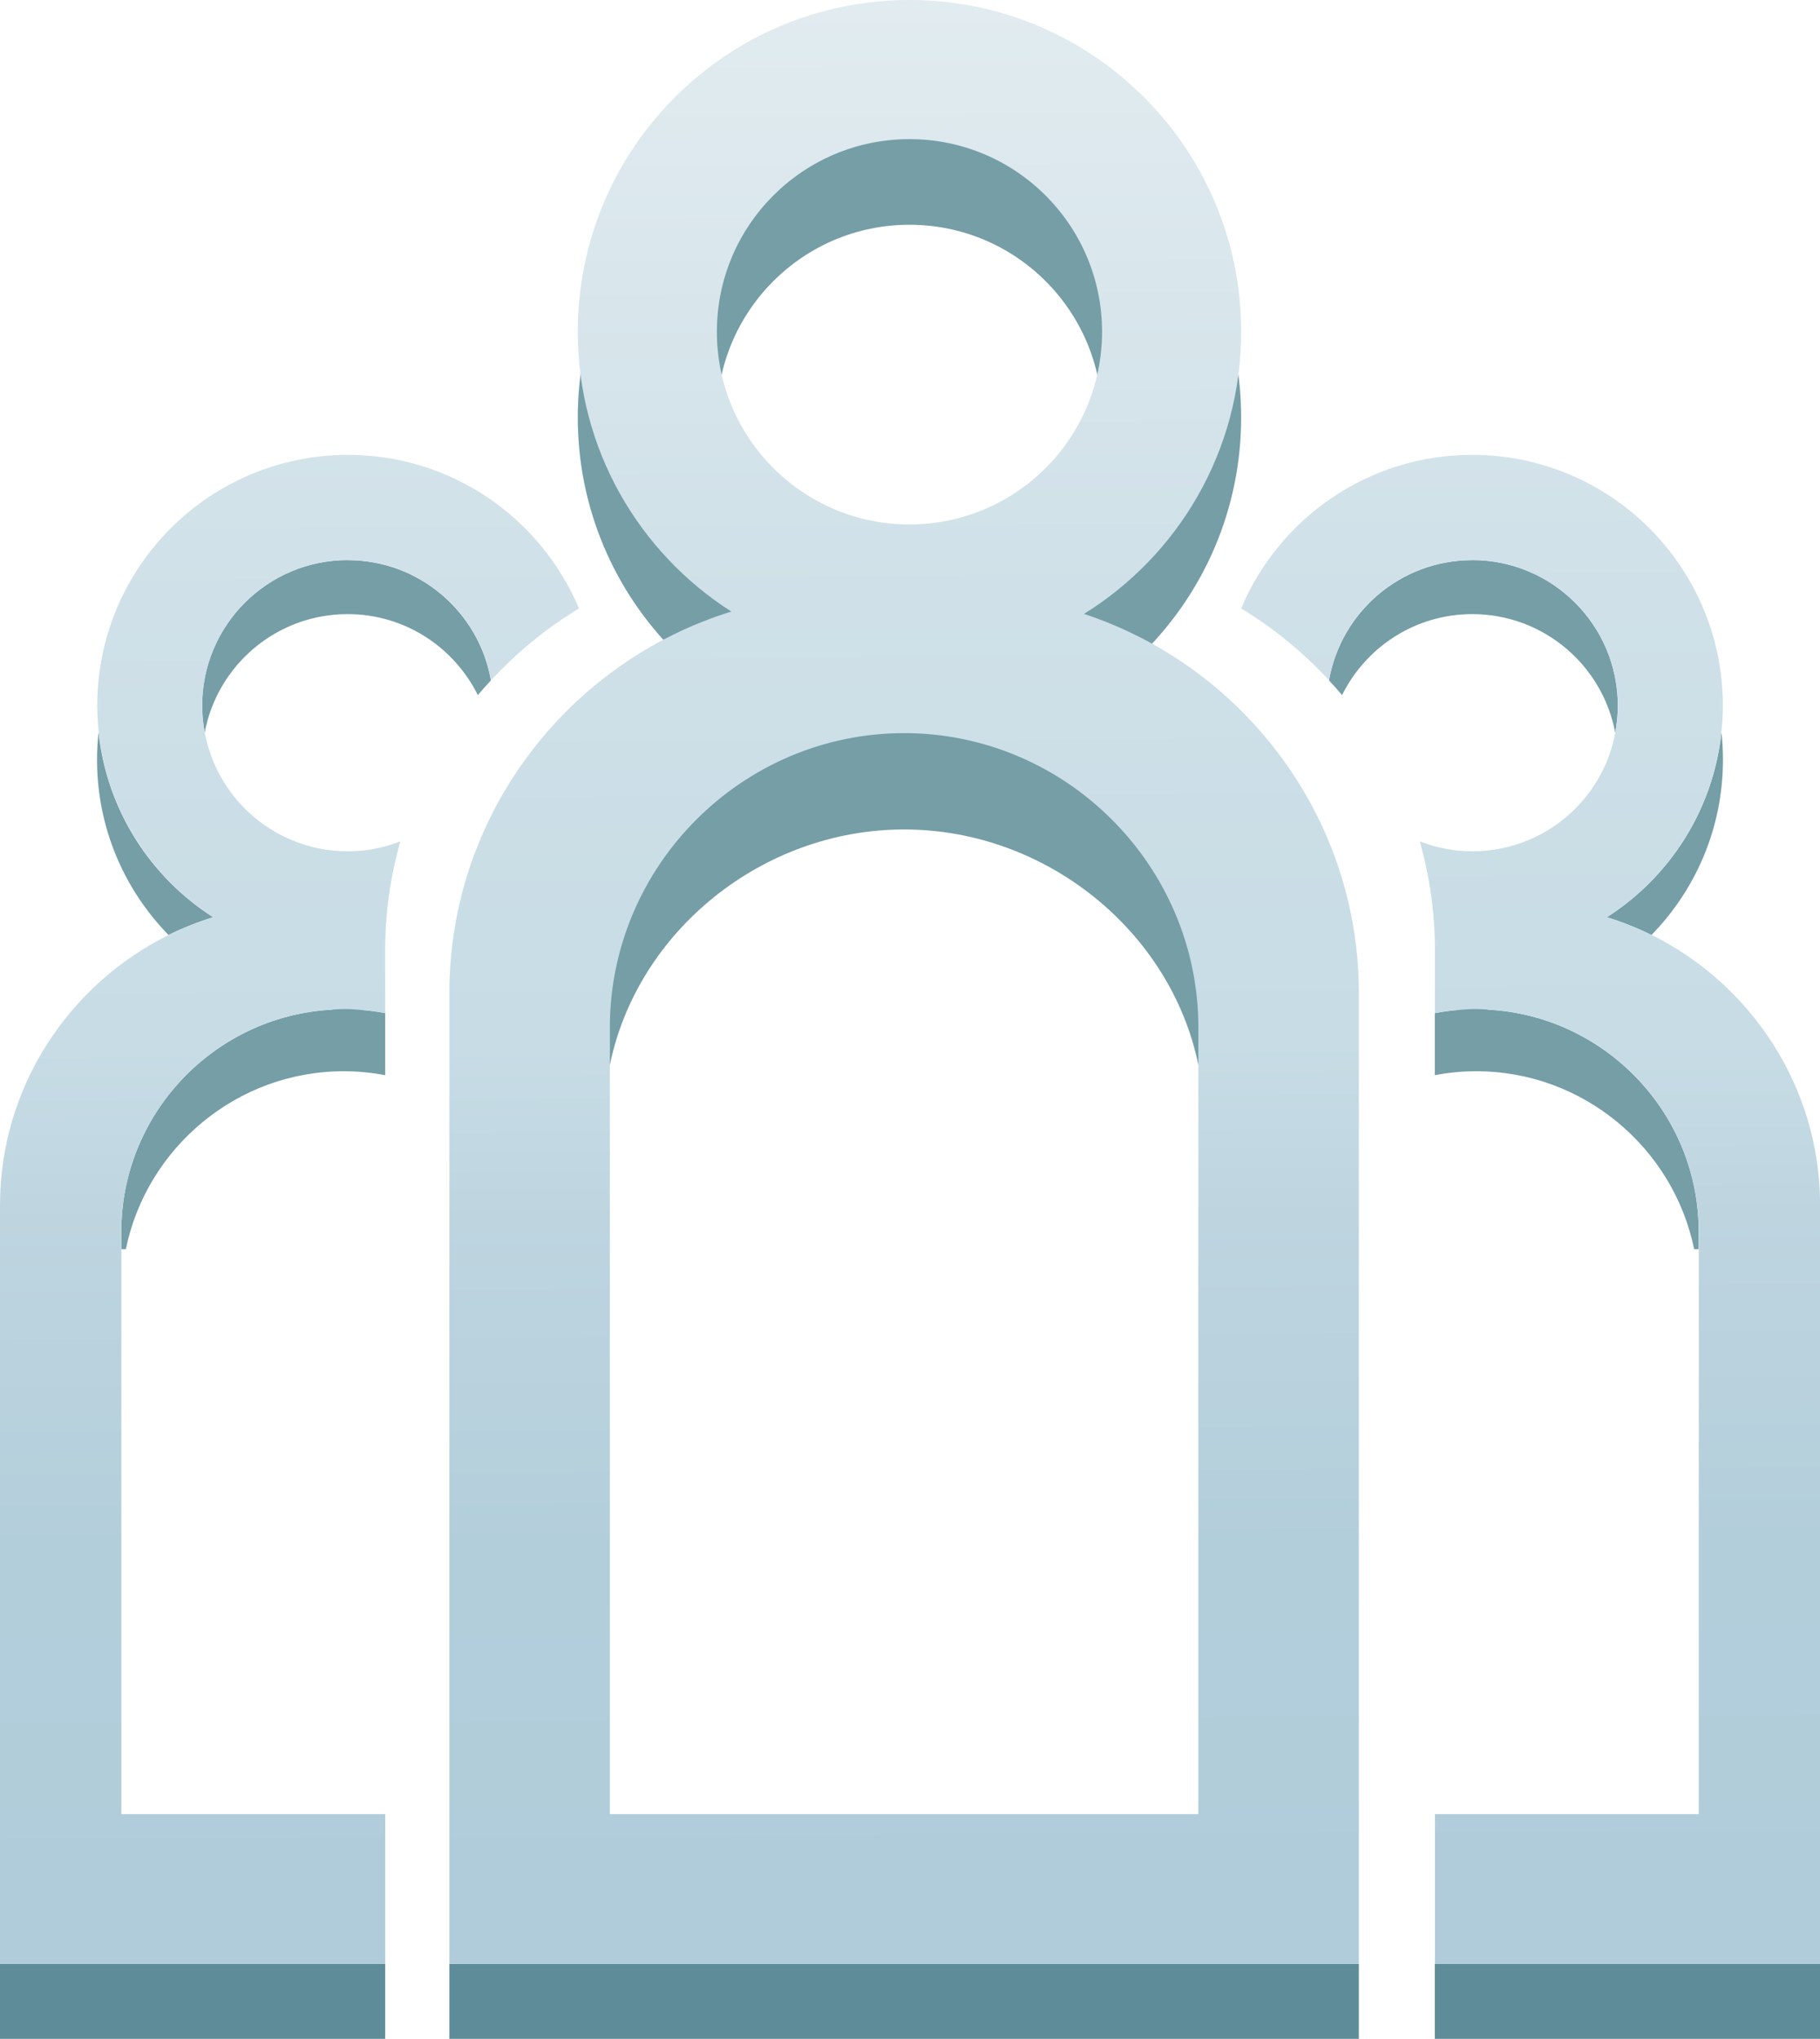 <?xml version="1.0" encoding="UTF-8"?> <svg xmlns="http://www.w3.org/2000/svg" xmlns:xlink="http://www.w3.org/1999/xlink" id="a" viewBox="0 0 170.1 190.5"> <defs> <style>.e{fill:#5e8c98;}.f{fill:url(#c);}.g{fill:#759ea7;}.h{fill:url(#b);}.i{fill:url(#d);}</style> <linearGradient id="b" x1="83.81" y1="-1.39" x2="84.7" y2="178.61" gradientTransform="matrix(1, 0, 0, 1, 0, 0)" gradientUnits="userSpaceOnUse"> <stop offset="0" stop-color="#e2ecf0"></stop> <stop offset=".32" stop-color="#cfe0e8"></stop> <stop offset=".55" stop-color="#c7dce5"></stop> <stop offset=".64" stop-color="#bed5e0"></stop> <stop offset=".81" stop-color="#b3cedb"></stop> <stop offset=".99" stop-color="#b0ccda"></stop> </linearGradient> <linearGradient id="c" x1="26.45" y1="-1.1" x2="27.34" y2="178.9" xlink:href="#b"></linearGradient> <linearGradient id="d" x1="142.62" y1="-1.68" x2="143.51" y2="178.32" xlink:href="#b"></linearGradient> </defs> <path class="g" d="M85,8c-17.12,0-31,13.88-31,31s13.88,31,31,31,31-13.88,31-31-13.88-31-31-31Zm0,49c-9.94,0-18-8.06-18-18s8.06-18,18-18,18,8.06,18,18-8.06,18-18,18Z"></path> <path class="g" d="M57,99.5c2.57-12.51,14.26-22,27.5-22s24.93,9.49,27.5,22h14.92c-1.18-19.45-17.46-35-37.19-35h-10.46c-19.74,0-36.01,15.55-37.19,35h14.92Z"></path> <rect class="e" x="81" y="144.5" width="7" height="85" transform="translate(271.5 102.5) rotate(90)"></rect> <rect class="e" x="14.5" y="169" width="7" height="36" transform="translate(205 169) rotate(90)"></rect> <path class="g" d="M19.92,85.7c-5.86-3.74-9.94-10.01-10.71-17.28-.09,.84-.14,1.7-.14,2.56,0,6.38,2.55,12.15,6.68,16.38,1.33-.66,2.73-1.22,4.17-1.66Z"></path> <path class="g" d="M32.5,52.33c-7.51,0-13.61,6.09-13.61,13.61,0,.86,.09,1.7,.24,2.52,1.18-6.31,6.71-11.08,13.36-11.08,5.34,0,9.95,3.09,12.17,7.57,.39-.47,.8-.93,1.22-1.38-1.12-6.38-6.68-11.23-13.39-11.23Z"></path> <path class="g" d="M33.89,94.37c-1.89-.87-2.51,.02-3.07-.02-10.83,.68-19.48,9.73-19.48,20.72v1.65h.42c1.94-9.46,10.36-16.63,20.37-16.63,1.32,0,2.62,.13,3.87,.37v-5.8c-.69-.13-1.4-.23-2.11-.29Z"></path> <rect class="e" x="148.6" y="169" width="7" height="36" transform="translate(339.1 34.9) rotate(90)"></rect> <path class="g" d="M150.18,85.7c5.86-3.74,9.94-10.01,10.71-17.28,.09,.84,.14,1.7,.14,2.56,0,6.38-2.55,12.15-6.68,16.38-1.33-.66-2.73-1.22-4.17-1.66Z"></path> <path class="g" d="M137.59,52.33c7.51,0,13.61,6.09,13.61,13.61,0,.86-.09,1.7-.24,2.52-1.18-6.31-6.71-11.08-13.36-11.08-5.34,0-9.95,3.09-12.17,7.57-.39-.47-.8-.93-1.22-1.38,1.12-6.38,6.68-11.23,13.39-11.23Z"></path> <path class="g" d="M136.21,94.37c1.89-.87,2.51,.02,3.07-.02,10.83,.68,19.48,9.73,19.48,20.72v1.65h-.42c-1.94-9.46-10.36-16.63-20.37-16.63-1.32,0-2.62,.13-3.87,.37v-5.8c.69-.13,1.4-.23,2.11-.29Z"></path> <g> <path class="h" d="M101.31,57.36c8.82-5.47,14.69-15.23,14.69-26.36,0-17.12-13.88-31-31-31s-31,13.88-31,31c0,10.99,5.73,20.64,14.35,26.14-15.21,4.7-26.35,18.92-26.35,35.62v90.73H127V92.77c0-16.46-10.82-30.51-25.69-35.41Zm-34.31-26.36c0-9.94,8.06-18,18-18s18,8.06,18,18-8.06,18-18,18-18-8.06-18-18Zm45,138.5H57V96c0-15.12,12.38-27.5,27.5-27.5s27.5,12.38,27.5,27.5v73.5Z"></path> <path class="f" d="M19.14,68.46c-.15-.82-.24-1.66-.24-2.52,0-7.51,6.09-13.61,13.61-13.61,6.7,0,12.26,4.85,13.39,11.23,2.4-2.6,5.16-4.87,8.21-6.71-3.55-8.43-11.87-14.35-21.59-14.35-12.94,0-23.43,10.49-23.43,23.43,0,.84,.06,1.67,.14,2.49,.77,7.26,4.85,13.54,10.71,17.28-1.44,.44-2.83,1-4.17,1.66C6.44,91.97,0,101.58,0,112.62v70.88H36v-14H11.34v-54.43c0-10.99,8.65-20.04,19.48-20.72,.44-.03,.87-.07,1.31-.07,.59,0,1.18,.04,1.76,.09,.71,.06,1.42,.16,2.11,.29v-5.89c0-3.52,.5-6.93,1.42-10.16-1.53,.6-3.18,.93-4.92,.93-6.65,0-12.18-4.78-13.36-11.08Z"></path> <path class="i" d="M154.34,87.36c-1.33-.66-2.73-1.22-4.17-1.66,5.86-3.74,9.94-10.01,10.71-17.28,.09-.82,.14-1.64,.14-2.49,0-12.94-10.49-23.43-23.43-23.43-9.72,0-18.04,5.92-21.59,14.35,3.04,1.84,5.81,4.11,8.21,6.71,1.12-6.38,6.68-11.23,13.39-11.23,7.51,0,13.61,6.09,13.61,13.61,0,.86-.09,1.7-.24,2.52-1.18,6.31-6.71,11.08-13.36,11.08-1.74,0-3.39-.33-4.92-.93,.92,3.23,1.42,6.64,1.42,10.16v5.89c.69-.13,1.4-.23,2.11-.29,.58-.05,1.17-.09,1.76-.09,.44,0,.87,.04,1.31,.07,10.83,.68,19.48,9.73,19.48,20.72v54.43h-24.66v14h36V112.62c0-11.04-6.44-20.65-15.75-25.27Z"></path> </g> </svg> 